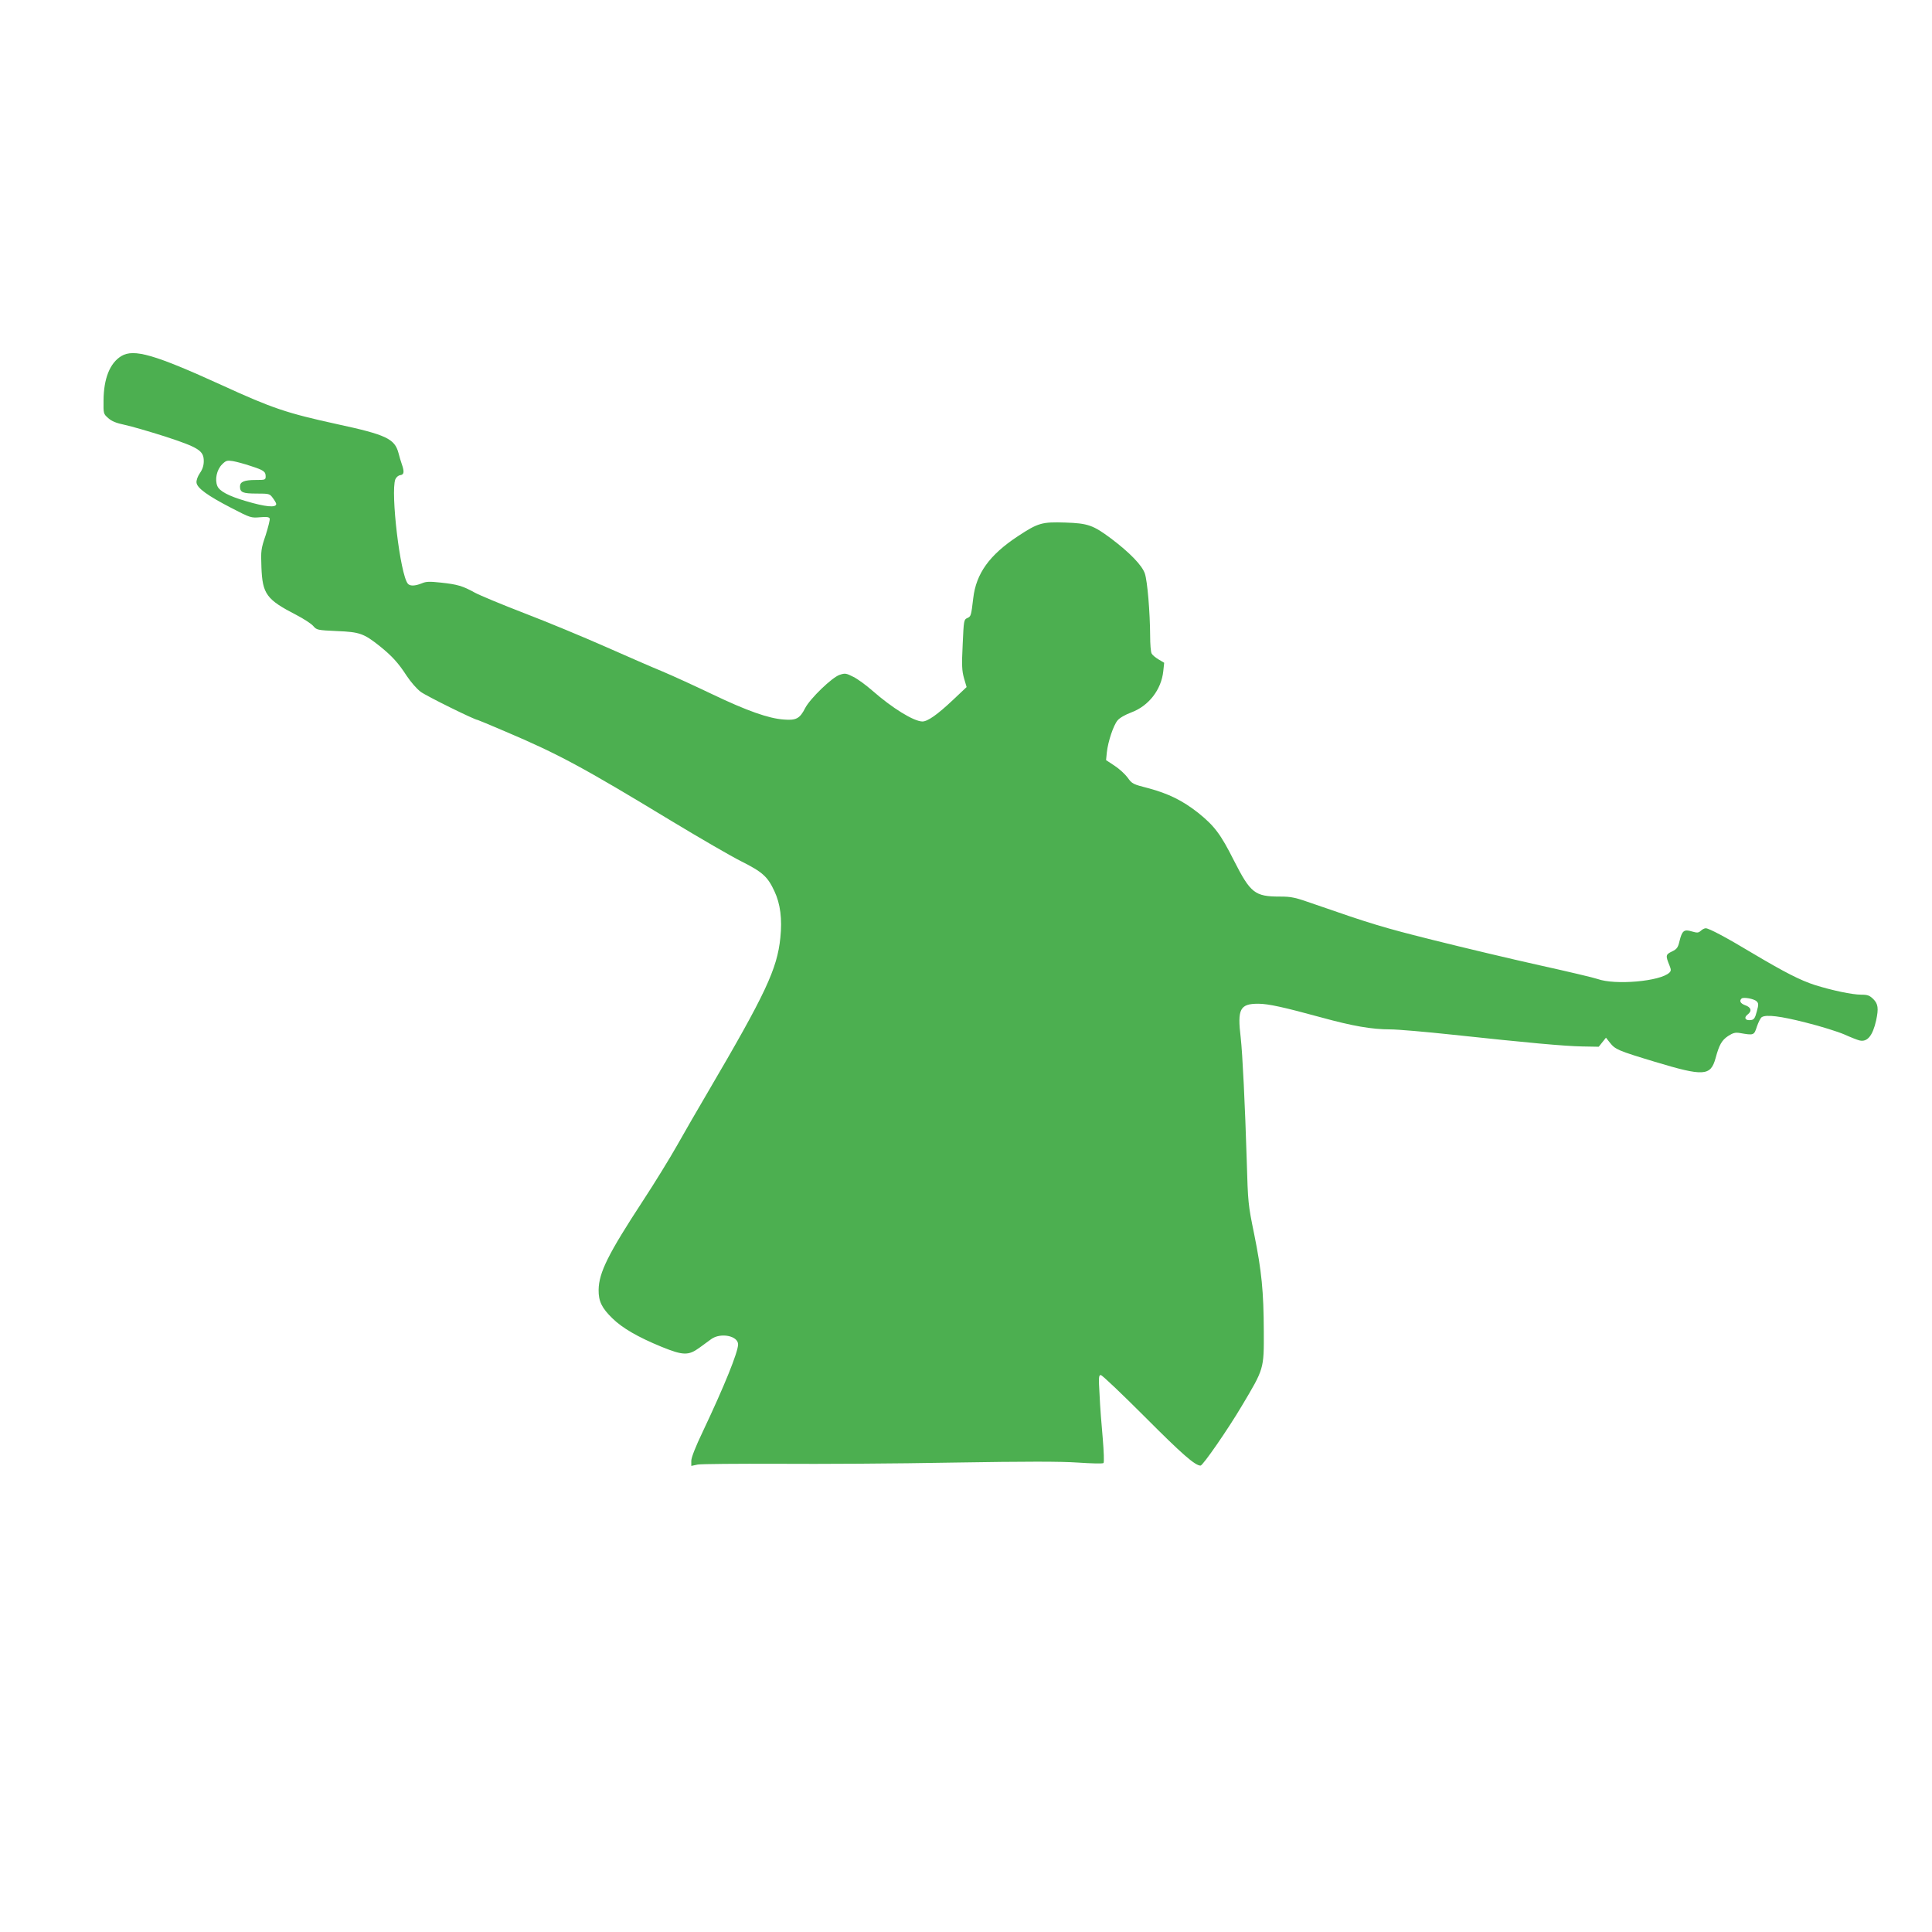 <?xml version="1.0" standalone="no"?>
<!DOCTYPE svg PUBLIC "-//W3C//DTD SVG 20010904//EN"
 "http://www.w3.org/TR/2001/REC-SVG-20010904/DTD/svg10.dtd">
<svg version="1.0" xmlns="http://www.w3.org/2000/svg"
 width="1280pt" height="1280pt" viewBox="0 0 1280 1280"
 preserveAspectRatio="xMidYMid meet">
<g transform="translate(0,1280) scale(0.1,-0.1)"
fill="#4caf50" stroke="none">
<path d="M804 10441 c-76 -46 -117 -149 -118 -294 -1 -87 -1 -89 31 -117 23
-21 53 -33 110 -45 43 -9 163 -44 267 -77 223 -73 256 -94 256 -163 0 -29 -8
-54 -26 -80 -15 -22 -24 -48 -22 -63 4 -36 75 -87 232 -168 125 -65 130 -66
188 -61 45 4 61 2 65 -9 2 -7 -10 -57 -27 -110 -31 -91 -32 -102 -28 -213 7
-177 33 -213 231 -315 48 -25 99 -58 112 -73 23 -27 27 -28 157 -34 151 -6
178 -16 283 -99 82 -66 124 -112 179 -197 28 -42 67 -87 94 -107 38 -28 358
-186 377 -186 2 0 84 -34 182 -76 353 -150 511 -235 1103 -594 184 -111 392
-232 462 -267 141 -71 174 -101 219 -198 39 -83 52 -184 39 -308 -21 -207 -98
-371 -480 -1022 -65 -110 -157 -270 -205 -355 -48 -85 -149 -249 -225 -365
-231 -353 -292 -476 -294 -590 -1 -76 21 -121 91 -189 66 -65 170 -125 326
-189 143 -58 178 -59 251 -6 26 19 61 44 78 57 62 45 178 22 178 -35 0 -51
-91 -276 -234 -578 -48 -100 -76 -172 -76 -193 l0 -34 43 9 c23 4 263 6 532 5
270 -2 791 1 1158 8 493 8 710 8 829 0 88 -6 164 -8 169 -3 5 5 2 78 -5 163
-8 85 -18 215 -21 288 -7 116 -6 132 8 132 9 0 141 -126 294 -279 244 -245
331 -321 367 -321 15 0 180 238 273 395 148 248 147 244 146 495 -1 263 -14
398 -64 645 -40 195 -41 207 -49 485 -11 362 -28 712 -40 816 -23 189 -5 224
116 224 66 0 170 -23 415 -90 211 -58 337 -80 461 -80 48 0 233 -16 410 -35
504 -54 744 -76 861 -78 l109 -2 24 30 24 30 26 -33 c36 -45 51 -52 299 -127
322 -97 368 -95 401 24 24 89 41 119 83 147 33 21 47 25 78 20 93 -16 94 -16
113 43 10 29 24 57 32 62 29 19 125 7 293 -36 97 -24 211 -60 253 -78 42 -19
88 -37 101 -40 52 -13 88 30 111 133 17 79 13 109 -19 141 -25 24 -37 29 -80
29 -59 0 -192 28 -307 64 -96 31 -200 84 -412 210 -178 107 -290 166 -311 166
-8 0 -23 -7 -33 -17 -16 -14 -24 -14 -59 -4 -52 16 -65 5 -82 -65 -10 -42 -17
-52 -50 -68 -42 -20 -43 -27 -16 -93 11 -28 11 -35 -1 -47 -60 -58 -360 -84
-476 -42 -22 8 -195 49 -385 91 -189 42 -504 117 -700 166 -333 83 -418 109
-789 238 -130 46 -154 51 -230 51 -167 0 -195 23 -305 239 -88 175 -129 229
-237 316 -103 81 -196 127 -330 163 -102 26 -108 29 -137 70 -17 23 -56 59
-87 79 l-56 37 5 51 c8 73 44 180 71 212 14 17 51 38 91 53 116 43 199 151
212 273 l6 56 -37 22 c-20 12 -41 29 -46 39 -6 10 -10 63 -10 117 -1 159 -18
362 -35 413 -18 54 -100 139 -225 233 -118 88 -153 100 -302 105 -155 5 -180
-2 -315 -91 -188 -124 -276 -247 -295 -410 -14 -118 -15 -121 -40 -132 -22
-10 -23 -16 -30 -175 -7 -140 -5 -174 9 -224 l17 -58 -90 -85 c-104 -98 -168
-143 -203 -143 -58 1 -200 89 -331 204 -41 36 -98 78 -127 92 -47 24 -55 25
-90 13 -50 -16 -197 -158 -229 -221 -35 -69 -60 -82 -142 -75 -100 7 -244 58
-472 167 -113 54 -261 122 -330 151 -69 28 -242 104 -385 167 -143 63 -381
162 -530 219 -148 57 -297 119 -330 137 -80 44 -113 54 -223 66 -76 8 -98 8
-128 -5 -45 -18 -78 -19 -92 -2 -51 61 -115 604 -83 691 6 14 19 26 33 28 25
3 28 22 10 73 -6 17 -16 50 -22 74 -25 94 -82 121 -407 191 -333 73 -427 104
-763 258 -445 203 -583 243 -666 193z m856 -728 c87 -28 100 -37 100 -69 0
-23 -3 -24 -66 -24 -76 0 -104 -12 -104 -43 0 -39 18 -47 110 -47 84 0 87 -1
108 -30 12 -16 22 -33 22 -39 0 -26 -70 -20 -204 20 -112 33 -172 65 -186 99
-18 43 -4 108 31 143 26 26 33 28 72 22 23 -4 76 -18 117 -32z m9978 -3547
c13 -13 14 -21 1 -68 -11 -43 -19 -54 -38 -56 -38 -6 -50 16 -22 37 30 23 23
48 -19 62 -29 11 -38 28 -22 43 11 12 83 -1 100 -18z"/>
</g>
</svg>
